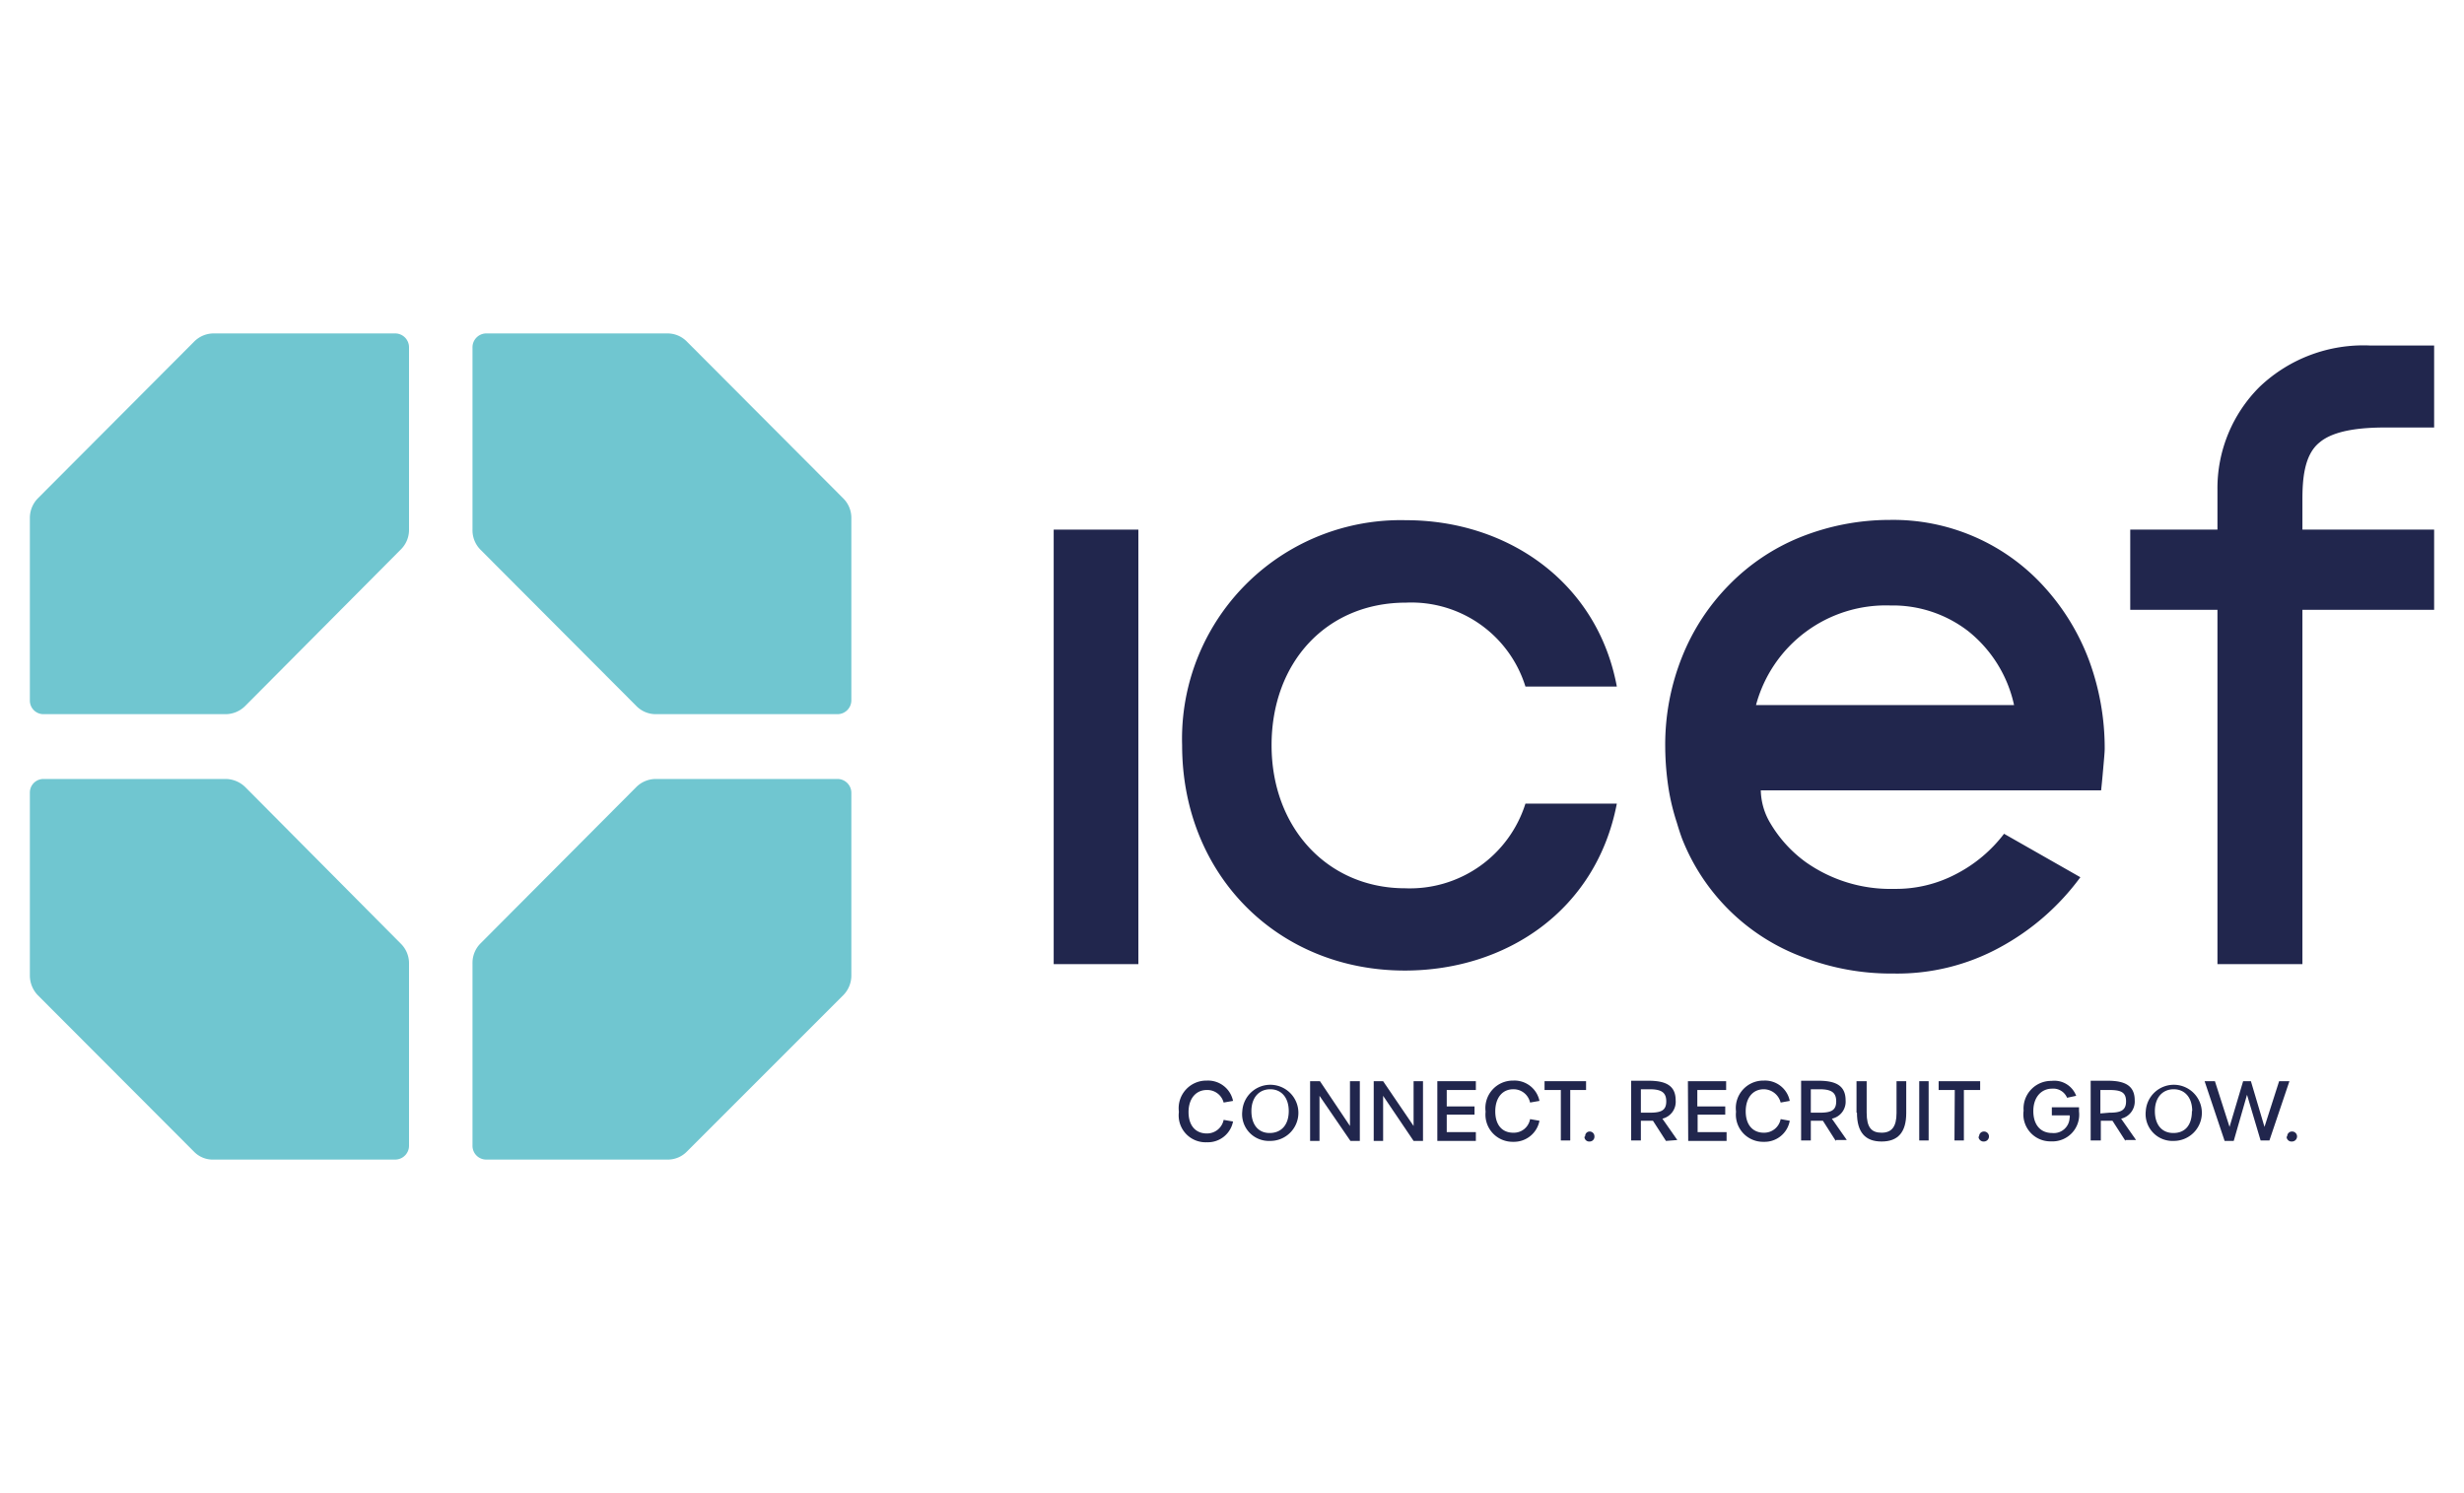 <svg id="Layer_1" data-name="Layer 1" xmlns="http://www.w3.org/2000/svg" width="165" height="100" viewBox="0 0 165 100"><defs><style>.cls-1{fill:#21264d;}.cls-2{fill:#70c6d0;}</style></defs><path class="cls-1" d="M78.94,74.43a1.85,1.85,0,0,1,1.87-2.06,1.71,1.71,0,0,1,1.76,1.36l-.63.11A1.13,1.13,0,0,0,80.81,73c-.72,0-1.22.57-1.22,1.48s.48,1.43,1.22,1.43A1.13,1.13,0,0,0,81.94,75l.63.11a1.72,1.72,0,0,1-1.76,1.39,1.8,1.8,0,0,1-1.87-2Z"/><path class="cls-1" d="M86.3,74.41c0-.91-.5-1.46-1.24-1.46s-1.26.55-1.26,1.46.46,1.47,1.22,1.47,1.28-.52,1.28-1.47m-3.11,0a1.88,1.88,0,1,1,1.85,2A1.79,1.79,0,0,1,83.19,74.41Z"/><polygon class="cls-1" points="87.73 72.41 88.39 72.41 90.4 75.41 90.4 72.41 91.06 72.41 91.06 76.41 90.43 76.41 88.36 73.39 88.36 76.41 87.73 76.41 87.73 72.41"/><polygon class="cls-1" points="91.99 72.41 92.62 72.41 94.66 75.41 94.66 72.41 95.29 72.41 95.29 76.41 94.66 76.41 92.62 73.39 92.62 76.41 91.99 76.41 91.99 72.41"/><polygon class="cls-1" points="96.25 72.41 98.83 72.41 98.83 73 96.88 73 96.88 74.1 98.74 74.1 98.74 74.65 96.88 74.65 96.88 75.82 98.83 75.82 98.83 76.41 96.25 76.41 96.25 72.41"/><path class="cls-1" d="M99.48,74.43a1.84,1.84,0,0,1,1.85-2.06,1.71,1.71,0,0,1,1.76,1.36l-.63.11a1.13,1.13,0,0,0-1.13-.89c-.72,0-1.2.57-1.2,1.48s.46,1.43,1.2,1.43a1.1,1.1,0,0,0,1.13-.91l.63.11a1.74,1.74,0,0,1-1.76,1.41,1.82,1.82,0,0,1-1.85-2Z"/><polygon class="cls-1" points="104.52 73 103.43 73 103.43 72.41 106.21 72.41 106.21 73 105.15 73 105.15 76.38 104.52 76.38 104.52 73"/><path class="cls-1" d="M106.15,76.1a.3.3,0,0,1,.3-.32h0a.32.32,0,0,1,.32.32.32.32,0,0,1-.32.35.32.32,0,0,1-.35-.31v0"/><path class="cls-1" d="M110.45,74.52c.76,0,1.13-.13,1.13-.76s-.37-.81-1.13-.81h-.57v1.57Zm1.11,1.89-.87-1.35h-.81v1.32h-.65v-4h1.17c1.22,0,1.81.37,1.81,1.32a1.16,1.16,0,0,1-.89,1.22l1,1.43Z"/><polygon class="cls-1" points="113.03 72.41 115.59 72.41 115.59 73 113.66 73 113.66 74.1 115.53 74.1 115.53 74.65 113.68 74.65 113.68 75.82 115.62 75.82 115.62 76.41 113.05 76.41 113.03 72.41"/><path class="cls-1" d="M116.25,74.43a1.84,1.84,0,0,1,1.86-2.06,1.69,1.69,0,0,1,1.74,1.36l-.61.11a1.18,1.18,0,0,0-1.13-.89c-.73,0-1.21.57-1.21,1.48s.48,1.43,1.21,1.43a1.12,1.12,0,0,0,1.13-.91l.61.11a1.71,1.71,0,0,1-1.74,1.41,1.82,1.82,0,0,1-1.86-2Z"/><path class="cls-1" d="M121.83,74.52c.76,0,1.13-.13,1.13-.76s-.37-.81-1.13-.81h-.57v1.57Zm1.1,1.89-.86-1.35h-.81v1.32h-.65v-4h1.17c1.22,0,1.81.37,1.81,1.32a1.16,1.16,0,0,1-.92,1.22l1,1.43-.72,0Z"/><path class="cls-1" d="M124.32,74.52V72.41H125v2.11c0,1,.33,1.34,1,1.34s1-.39,1-1.32V72.41h.65v2.13c0,1.3-.56,1.91-1.65,1.91s-1.65-.61-1.65-1.93Z"/><rect class="cls-1" x="128.52" y="72.41" width="0.63" height="3.97"/><polygon class="cls-1" points="130.9 73 129.82 73 129.82 72.41 132.6 72.41 132.6 73 131.51 73 131.51 76.38 130.88 76.38 130.9 73"/><path class="cls-1" d="M132.53,76.1a.32.32,0,0,1,.33-.32h0a.33.33,0,0,1,.33.32.34.34,0,0,1-.33.35.34.34,0,0,1-.37-.31v0"/><path class="cls-1" d="M135.51,74.39a1.85,1.85,0,0,1,1.87-2,1.56,1.56,0,0,1,1.65,1l-.61.13a1,1,0,0,0-1-.61c-.74,0-1.26.59-1.26,1.5s.47,1.47,1.26,1.47a1.06,1.06,0,0,0,1.17-1,.28.28,0,0,0,0-.18H137.4v-.54h1.82v.28a1.79,1.79,0,0,1-1.87,2,1.81,1.81,0,0,1-1.84-2.06Z"/><path class="cls-1" d="M141.24,74.52c.74,0,1.13-.13,1.13-.76S142,73,141.24,73h-.59v1.57Zm1.09,1.89-.87-1.35h-.78v1.32H140v-4h1.15c1.21,0,1.8.37,1.8,1.32a1.18,1.18,0,0,1-.91,1.22l1,1.43-.71,0Z"/><path class="cls-1" d="M146.8,74.41c0-.91-.5-1.46-1.24-1.46s-1.26.55-1.26,1.46.46,1.47,1.24,1.47,1.24-.52,1.24-1.47Zm-3.11,0a1.88,1.88,0,1,1,1.87,2A1.8,1.8,0,0,1,143.69,74.41Z"/><polygon class="cls-1" points="147.63 72.41 148.32 72.41 149.3 75.47 150.21 72.41 150.73 72.41 151.64 75.47 152.62 72.41 153.31 72.41 151.97 76.38 151.38 76.38 150.47 73.32 149.58 76.41 148.97 76.41 147.63 72.41"/><path class="cls-1" d="M153.16,76.1a.32.32,0,0,1,.33-.32h0a.33.33,0,0,1,.33.32.34.34,0,0,1-.33.35.33.33,0,0,1-.37-.31v0"/><path class="cls-2" d="M14.29,22.33H26.47a.93.93,0,0,1,.92.94V35.49a1.84,1.84,0,0,1-.55,1.31L16.42,47.28a1.87,1.87,0,0,1-1.3.55H2.91A.91.91,0,0,1,2,46.92V34.67a1.87,1.87,0,0,1,.54-1.3L13,22.88a1.84,1.84,0,0,1,1.32-.55"/><path class="cls-2" d="M44.74,22.33H32.55a.93.93,0,0,0-.91.94V35.49a1.85,1.85,0,0,0,.52,1.31L42.61,47.28a1.82,1.82,0,0,0,1.3.55H56.07a.93.93,0,0,0,.94-.91V34.67a1.83,1.83,0,0,0-.55-1.3L46,22.88a1.82,1.82,0,0,0-1.28-.55"/><path class="cls-2" d="M44.74,77.66H32.55a.92.92,0,0,1-.91-.93V64.51a1.85,1.85,0,0,1,.52-1.31L42.61,52.71a1.85,1.85,0,0,1,1.3-.54H56.07a.93.93,0,0,1,.94.91V65.35a1.87,1.87,0,0,1-.55,1.31L46,77.12a1.78,1.78,0,0,1-1.28.54"/><path class="cls-2" d="M14.29,77.66H26.47a.93.93,0,0,0,.92-.93V64.51a1.84,1.84,0,0,0-.55-1.31L16.42,52.71a1.9,1.9,0,0,0-1.3-.54H2.91a.91.91,0,0,0-.91.91V65.35a1.91,1.91,0,0,0,.54,1.31L13,77.14a1.75,1.75,0,0,0,1.32.52"/><path class="cls-1" d="M117.94,52.93H140.7c.08-.74.13-1.35.17-1.8s.07-.8.07-1a17,17,0,0,0-1.05-5.91,15.24,15.24,0,0,0-2.95-4.86,13.63,13.63,0,0,0-10.38-4.54A16.1,16.1,0,0,0,120.5,36a14,14,0,0,0-4.73,3.19,14.5,14.5,0,0,0-3.13,4.8A15.81,15.81,0,0,0,111.51,50a19,19,0,0,0,.24,2.91,14.9,14.9,0,0,0,.54,2.19c.11.37.22.72.35,1.07a13.88,13.88,0,0,0,8.06,7.92,16.35,16.35,0,0,0,6.1,1.11,14.33,14.33,0,0,0,7.1-1.74,16.32,16.32,0,0,0,5.41-4.71l-5.11-2.91A9.51,9.51,0,0,1,131,58.53a8.61,8.61,0,0,1-4.16,1,9.82,9.82,0,0,1-5.93-1.8,8.65,8.65,0,0,1-2.35-2.58,4.45,4.45,0,0,1-.65-2.22Zm-.35-5.71a9,9,0,0,1,9-6.67,8.27,8.27,0,0,1,5.21,1.72,8.68,8.68,0,0,1,3.07,4.95Z"/><path class="cls-1" d="M155.33,29.63c1-.85,2.89-1,4.43-1l3.24,0V23.14h-4.28a10.08,10.08,0,0,0-7.4,2.76,9.58,9.58,0,0,0-2.83,6.88v2.69h-5.84v5.37h5.84V64.57h5.69V40.84H163V35.47h-8.82v-2c0-1.28.09-3,1.15-3.84Z"/><rect class="cls-1" x="70.56" y="35.47" width="5.67" height="29.1"/><path class="cls-1" d="M79.16,49.91a14.64,14.64,0,0,1,15-15.07c6.79,0,12.81,4.15,14.11,11.14h-6.12a8,8,0,0,0-8-5.62c-5.32,0-9,4-9,9.55s3.78,9.58,8.94,9.58a8.11,8.11,0,0,0,8.06-5.67h6.12C106.89,61,100.83,65,94.07,65c-8.53,0-14.91-6.44-14.91-15.09"/></svg>